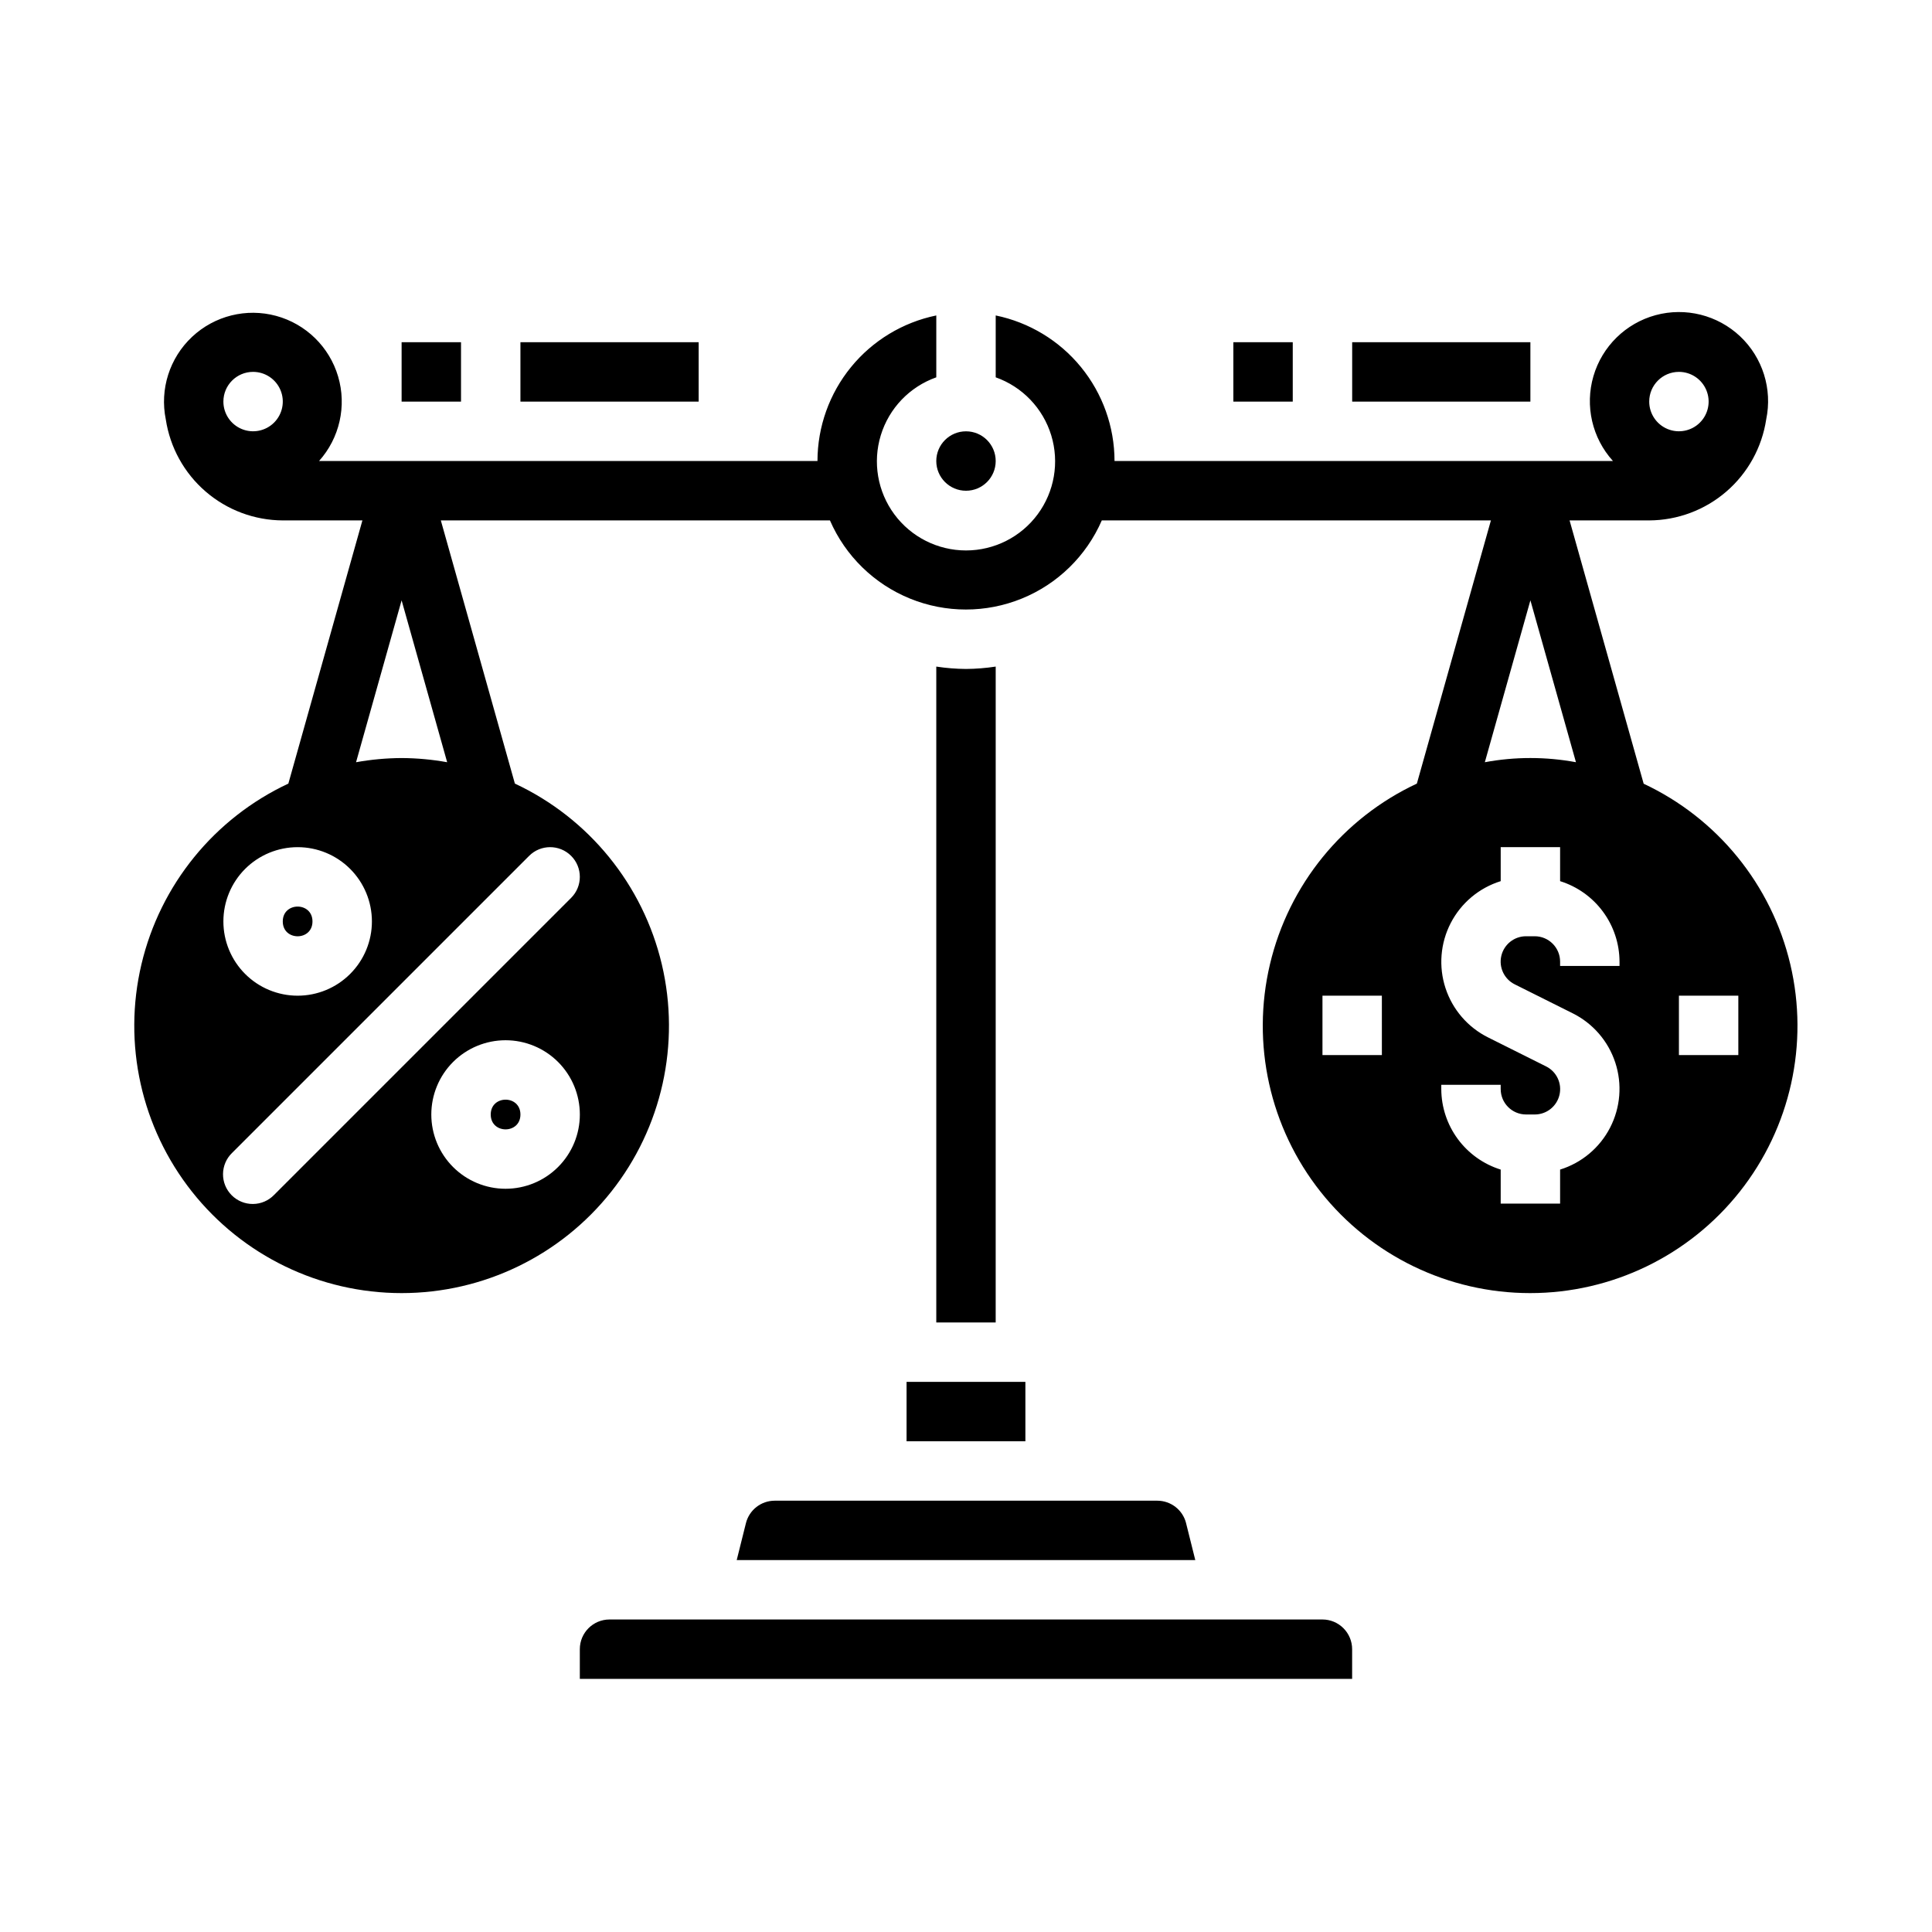 <?xml version="1.0" encoding="UTF-8"?>
<!-- Uploaded to: ICON Repo, www.iconrepo.com, Generator: ICON Repo Mixer Tools -->
<svg fill="#000000" width="800px" height="800px" version="1.1" viewBox="144 144 512 512" xmlns="http://www.w3.org/2000/svg">
 <g>
  <path d="m384.25 510.21h31.488v15.742h-31.488z"/>
  <path d="m349.32 541.7c-3.617-0.004-6.769 2.457-7.644 5.965l-2.441 9.777h121.53l-2.441-9.777h0.004c-0.875-3.508-4.031-5.969-7.644-5.965z"/>
  <path d="m400 321.28c-2.637-0.02-5.269-0.23-7.875-0.629v173.81h15.742l0.004-173.81c-2.606 0.398-5.238 0.609-7.871 0.629z"/>
  <path d="m226.81 388.19c0 5.246-7.871 5.246-7.871 0 0-5.25 7.871-5.25 7.871 0"/>
  <path d="m407.87 266.18c0 4.348-3.523 7.871-7.871 7.871s-7.875-3.523-7.875-7.871c0-4.348 3.527-7.875 7.875-7.875s7.871 3.527 7.871 7.875"/>
  <path d="m494.46 573.18h-188.93c-4.348 0-7.871 3.523-7.871 7.871v7.871h204.67v-7.871c0-2.086-0.832-4.09-2.309-5.566-1.473-1.477-3.477-2.305-5.566-2.305z"/>
  <path d="m579.58 351.66-19.625-69.746h21.098c7.512-0.031 14.766-2.742 20.453-7.652 5.684-4.906 9.43-11.688 10.555-19.113 1.684-8.043-0.934-16.383-6.91-22.02-5.981-5.637-14.457-7.762-22.391-5.613-7.93 2.152-14.172 8.273-16.48 16.16-2.305 7.887-0.348 16.406 5.172 22.496h-132.09c-0.012-9.07-3.148-17.859-8.887-24.887-5.734-7.027-13.719-11.859-22.602-13.688v16.398c7.059 2.496 12.516 8.191 14.711 15.352 2.191 7.16 0.855 14.938-3.598 20.957-4.453 6.019-11.496 9.57-18.984 9.57s-14.535-3.551-18.988-9.57c-4.453-6.019-5.785-13.797-3.594-20.957 2.191-7.16 7.648-12.855 14.707-15.352v-16.398c-8.883 1.828-16.867 6.66-22.602 13.688-5.734 7.027-8.875 15.816-8.887 24.887h-132.09c5.457-6.086 7.371-14.566 5.055-22.402-2.316-7.84-8.531-13.918-16.422-16.059-7.887-2.141-16.32-0.035-22.281 5.555-5.961 5.594-8.598 13.875-6.965 21.883 1.129 7.426 4.871 14.207 10.559 19.113 5.684 4.91 12.938 7.621 20.449 7.652h21.098l-19.625 69.746c-19.613 9.176-33.957 26.816-38.934 47.891-4.981 21.074-0.047 43.27 13.391 60.25 13.438 16.98 33.906 26.883 55.559 26.883 21.656 0 42.121-9.902 55.559-26.883 13.438-16.98 18.371-39.176 13.395-60.25-4.981-21.074-19.32-38.715-38.938-47.891l-19.625-69.746h103.12c4.09 9.41 11.699 16.844 21.203 20.711 9.5 3.871 20.137 3.871 29.641 0 9.5-3.867 17.109-11.301 21.199-20.711h103.12l-19.625 69.746c-19.617 9.176-33.957 26.816-38.934 47.891-4.981 21.074-0.047 43.27 13.391 60.25 13.438 16.98 33.902 26.883 55.559 26.883s42.121-9.902 55.559-26.883c13.438-16.98 18.371-39.176 13.391-60.25-4.977-21.074-19.316-38.715-38.934-47.891zm-356.7 16.848c5.219 0 10.223 2.07 13.914 5.762 3.691 3.691 5.766 8.699 5.766 13.918s-2.074 10.223-5.766 13.914c-3.691 3.691-8.695 5.766-13.914 5.766s-10.227-2.074-13.918-5.766c-3.691-3.691-5.762-8.695-5.762-13.914s2.07-10.227 5.762-13.918c3.691-3.691 8.699-5.762 13.918-5.762zm55.105 90.527h-0.004c-5.219 0-10.223-2.074-13.914-5.766-3.691-3.691-5.766-8.695-5.766-13.914s2.074-10.227 5.766-13.918c3.691-3.688 8.695-5.762 13.914-5.762 5.223 0 10.227 2.074 13.918 5.762 3.691 3.691 5.766 8.699 5.766 13.918s-2.074 10.223-5.766 13.914c-3.691 3.691-8.695 5.766-13.918 5.766zm17.375-88.223h-0.004c3.074 3.074 3.074 8.059 0 11.133l-78.719 78.719c-1.469 1.52-3.484 2.387-5.594 2.402-2.113 0.02-4.144-0.812-5.637-2.305s-2.324-3.523-2.305-5.633c0.02-2.113 0.883-4.129 2.402-5.594l78.723-78.723c3.07-3.074 8.055-3.074 11.129 0zm-44.93-25.922c-4.051 0.02-8.09 0.391-12.074 1.109l12.074-42.902 12.074 42.902c-3.984-0.719-8.023-1.09-12.074-1.109zm-39.359-102.34c3.184 0 6.055 1.918 7.273 4.859 1.219 2.941 0.543 6.328-1.707 8.578s-5.637 2.926-8.578 1.707-4.859-4.09-4.859-7.273c0-4.348 3.523-7.871 7.871-7.871zm377.86 0c3.184 0 6.055 1.918 7.273 4.859 1.219 2.941 0.547 6.328-1.707 8.578-2.25 2.25-5.637 2.926-8.578 1.707-2.941-1.219-4.859-4.09-4.859-7.273 0-4.348 3.523-7.871 7.871-7.871zm-39.359 60.543 12.074 42.902h0.004c-7.984-1.48-16.172-1.48-24.152 0zm-39.359 120.51h-15.746v-15.742h15.742zm62.977-23.617-15.746 0.004v-1.152c-0.004-3.711-3.012-6.719-6.723-6.723h-2.297c-3.125-0.004-5.84 2.144-6.555 5.184-0.715 3.043 0.758 6.176 3.555 7.562l15.344 7.668c5.367 2.668 9.441 7.383 11.305 13.078 1.867 5.699 1.367 11.906-1.383 17.234-2.75 5.328-7.519 9.328-13.246 11.109v9.016h-15.742v-9.016c-4.551-1.422-8.527-4.254-11.359-8.086-2.832-3.836-4.367-8.473-4.387-13.238v-1.148h15.742v1.148h0.004c0.004 3.711 3.012 6.719 6.723 6.723h2.297c3.125 0.004 5.84-2.144 6.555-5.184 0.719-3.039-0.754-6.172-3.555-7.562l-15.344-7.668c-5.367-2.668-9.438-7.379-11.305-13.078-1.863-5.699-1.367-11.906 1.383-17.234 2.75-5.324 7.519-9.328 13.246-11.109v-9.012h15.742v9.012c4.551 1.422 8.531 4.254 11.359 8.09 2.832 3.832 4.367 8.469 4.387 13.234zm15.742 23.617v-15.742h15.742v15.742z"/>
  <path d="m281.92 439.36c0 5.246-7.871 5.246-7.871 0 0-5.25 7.871-5.25 7.871 0"/>
  <path d="m470.85 234.69h15.742v15.742h-15.742z"/>
  <path d="m502.34 234.69h47.23v15.742h-47.23z"/>
  <path d="m250.43 234.69h15.742v15.742h-15.742z"/>
  <path d="m281.92 234.69h47.23v15.742h-47.23z"/>
 </g>
</svg>